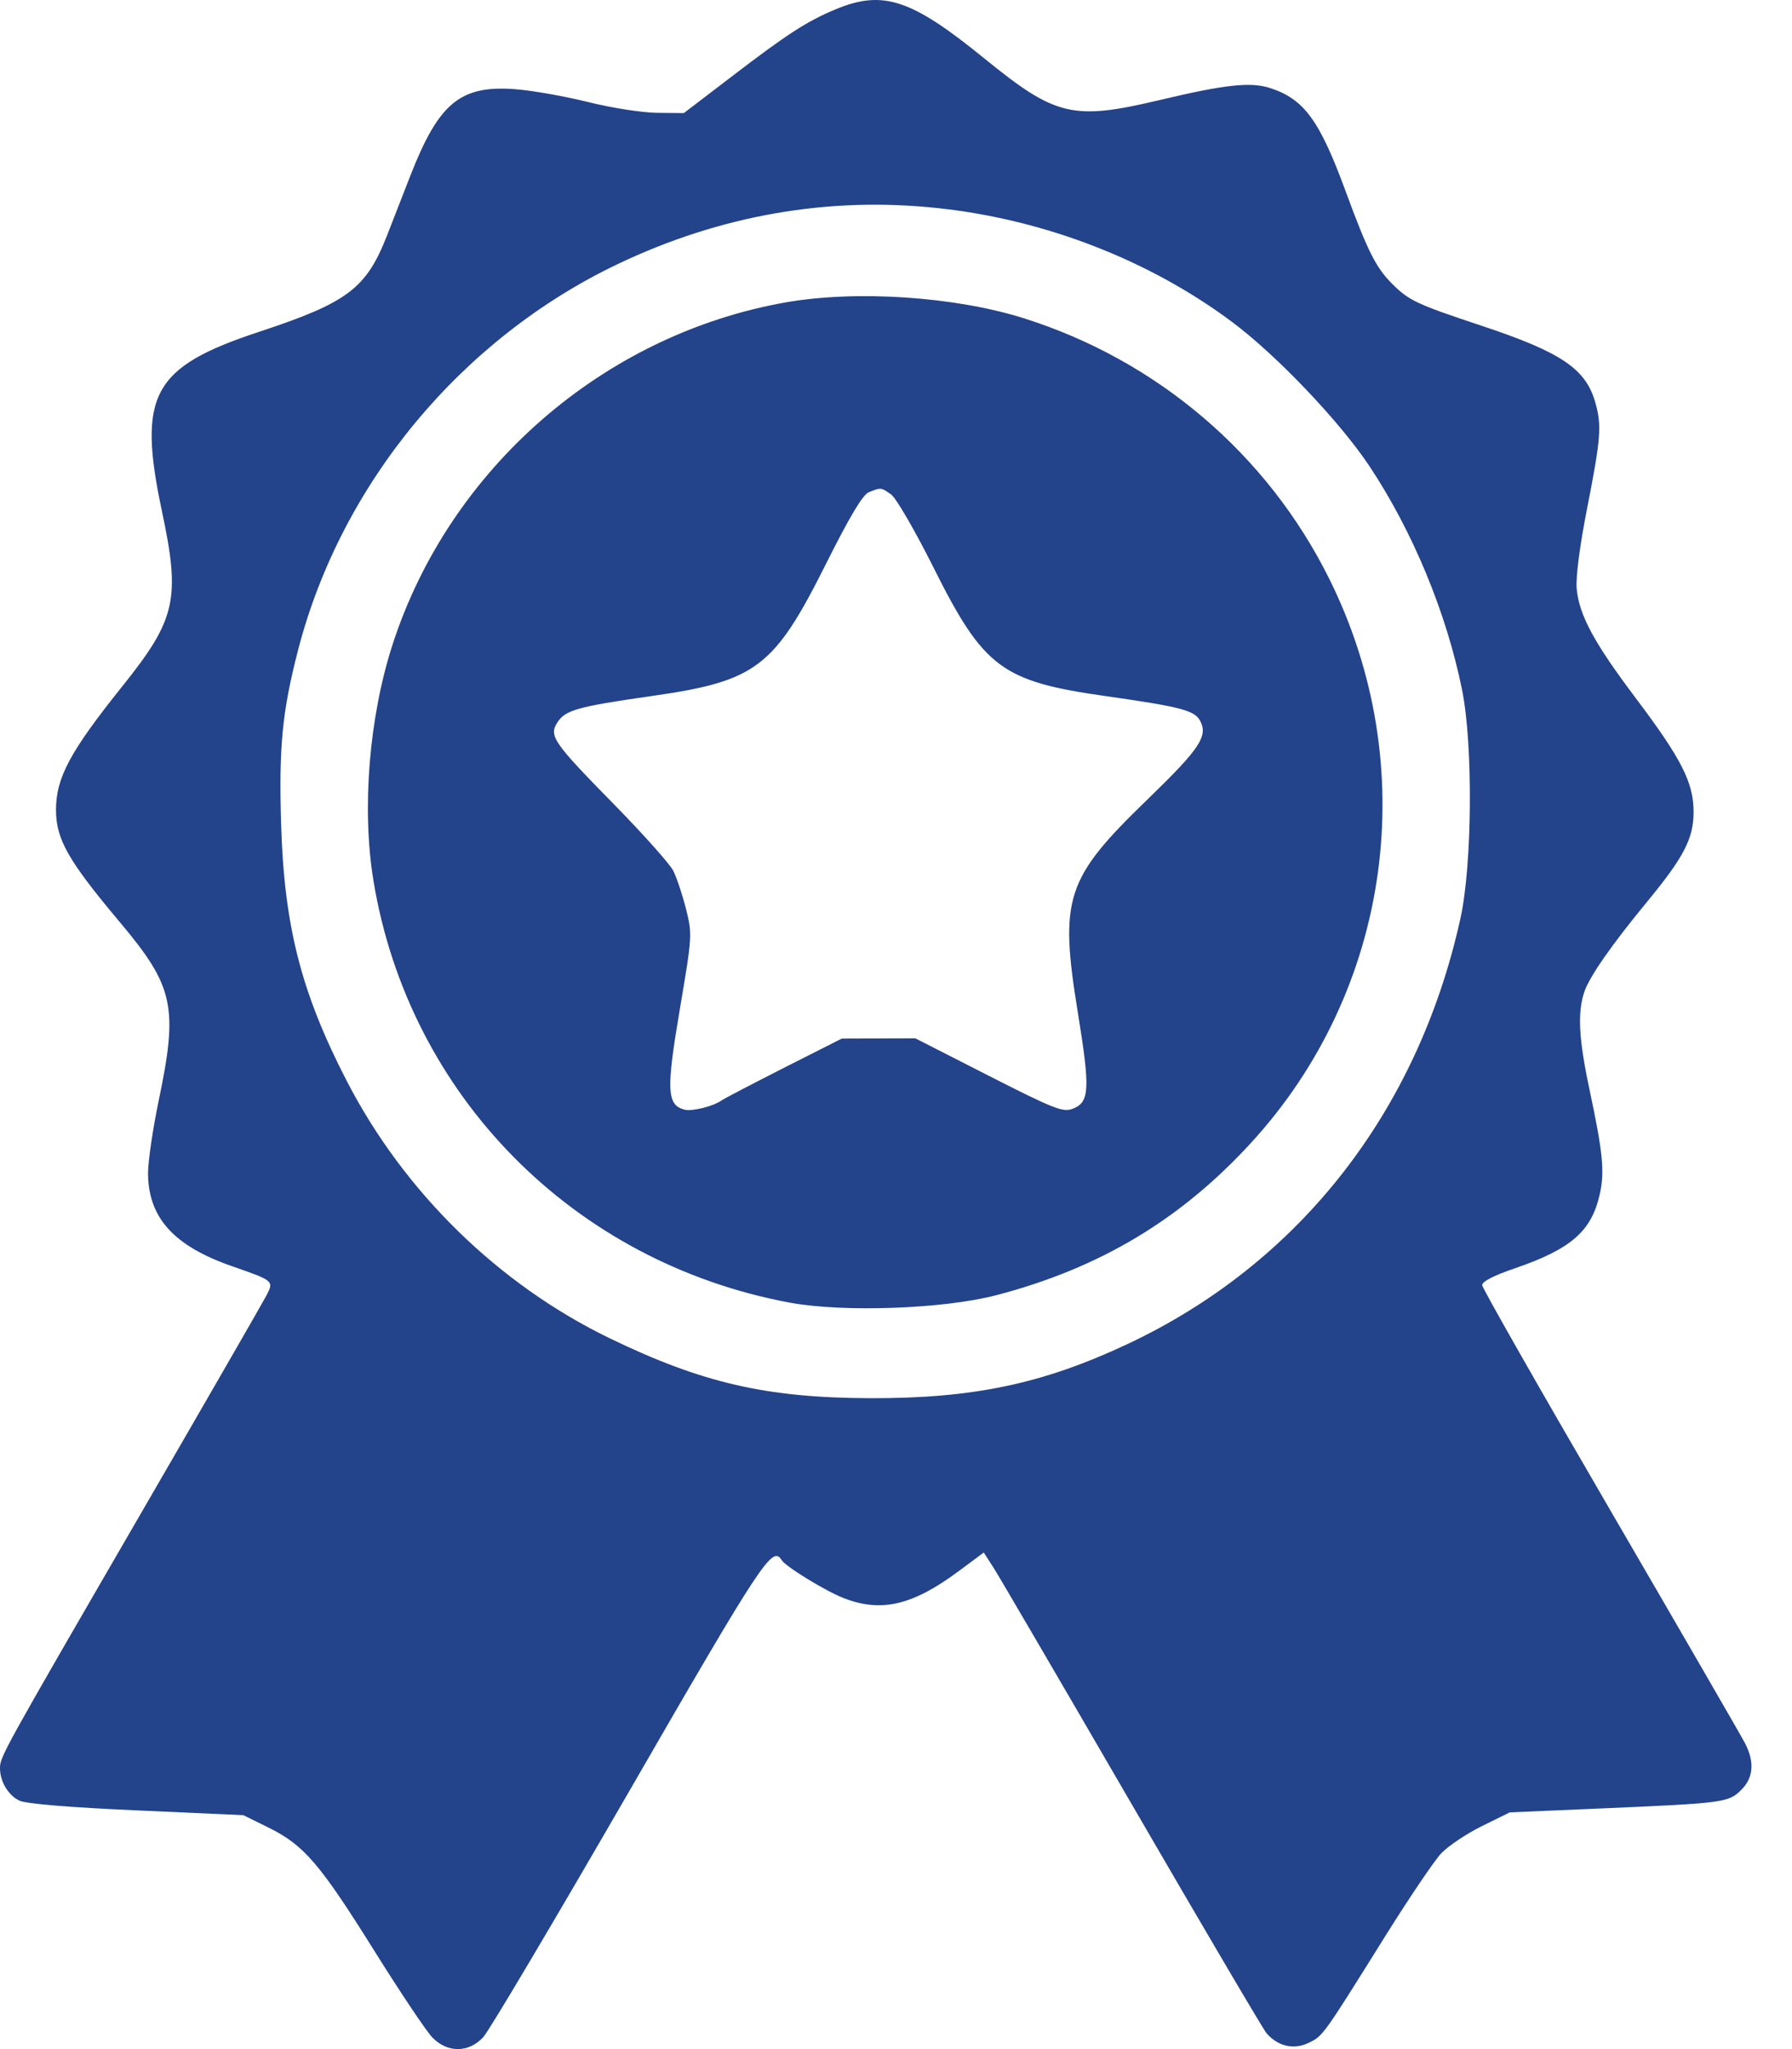<svg xmlns="http://www.w3.org/2000/svg" width="28" height="32" viewBox="0 0 28 32" fill="none"><path fill-rule="evenodd" clip-rule="evenodd" d="M13.06 0.144C12.608 0.332 12.303 0.529 11.42 1.205L10.685 1.766L10.264 1.762C10.031 1.759 9.548 1.684 9.186 1.593C8.825 1.503 8.315 1.413 8.051 1.393C7.192 1.328 6.856 1.605 6.41 2.748C6.282 3.075 6.12 3.49 6.05 3.671C5.723 4.507 5.434 4.725 4.045 5.183C2.379 5.733 2.145 6.165 2.53 7.982C2.822 9.354 2.751 9.67 1.914 10.714C1.095 11.735 0.875 12.146 0.875 12.647C0.875 13.107 1.064 13.439 1.875 14.404C2.718 15.406 2.787 15.725 2.478 17.196C2.387 17.633 2.313 18.139 2.313 18.321C2.316 19.015 2.713 19.455 3.62 19.772C4.281 20.002 4.281 20.002 4.163 20.231C4.109 20.335 3.204 21.906 2.151 23.722C0.035 27.372 0 27.436 0 27.613C0 27.822 0.13 28.038 0.304 28.12C0.407 28.169 1.091 28.226 2.136 28.272L3.803 28.347L4.198 28.542C4.749 28.814 4.997 29.103 5.847 30.462C6.255 31.115 6.665 31.727 6.758 31.821C6.995 32.063 7.325 32.059 7.552 31.812C7.643 31.713 8.669 29.984 9.833 27.97C11.915 24.365 12.069 24.131 12.213 24.363C12.275 24.465 12.898 24.846 13.18 24.956C13.768 25.186 14.258 25.072 14.981 24.535L15.371 24.245L15.522 24.479C15.605 24.608 16.579 26.274 17.686 28.181C18.794 30.089 19.74 31.696 19.79 31.753C19.968 31.957 20.215 32.014 20.444 31.904C20.673 31.794 20.662 31.809 21.64 30.243C22.016 29.642 22.411 29.057 22.519 28.943C22.627 28.829 22.912 28.638 23.152 28.519L23.59 28.303L25.058 28.24C26.938 28.159 27.01 28.149 27.208 27.951C27.398 27.762 27.417 27.517 27.267 27.225C27.21 27.115 26.264 25.48 25.165 23.592C24.065 21.704 23.163 20.12 23.159 20.071C23.154 20.015 23.337 19.92 23.667 19.808C24.548 19.506 24.866 19.229 24.996 18.651C25.075 18.297 25.047 18.007 24.834 17.006C24.668 16.226 24.646 15.812 24.755 15.49C24.835 15.252 25.183 14.752 25.742 14.075C26.31 13.385 26.46 13.096 26.462 12.687C26.465 12.226 26.276 11.854 25.559 10.903C24.909 10.041 24.675 9.609 24.636 9.196C24.619 9.016 24.683 8.525 24.802 7.921C25.012 6.854 25.028 6.649 24.93 6.297C24.782 5.761 24.403 5.504 23.152 5.088C22.133 4.75 22.014 4.694 21.75 4.43C21.499 4.179 21.369 3.92 21.026 2.988C20.619 1.88 20.377 1.549 19.849 1.376C19.545 1.276 19.143 1.319 18.122 1.562C16.762 1.884 16.497 1.821 15.377 0.91C14.24 -0.015 13.797 -0.161 13.06 0.144ZM14.672 3.252C16.332 3.432 17.96 4.064 19.253 5.029C19.948 5.548 20.933 6.582 21.397 7.279C22.074 8.297 22.605 9.579 22.846 10.78C23.018 11.639 23.004 13.502 22.82 14.34C22.154 17.362 20.297 19.734 17.61 20.993C16.287 21.613 15.202 21.84 13.591 21.835C11.975 21.829 10.972 21.598 9.53 20.901C7.788 20.058 6.315 18.617 5.418 16.881C4.704 15.497 4.439 14.46 4.392 12.859C4.356 11.656 4.411 11.101 4.66 10.142C5.334 7.549 7.206 5.292 9.65 4.125C11.257 3.359 12.95 3.064 14.672 3.252ZM12.279 4.722C9.434 5.222 7.028 7.313 6.136 10.059C5.767 11.195 5.65 12.627 5.835 13.752C6.386 17.107 8.961 19.715 12.341 20.343C13.182 20.498 14.748 20.442 15.573 20.225C17.188 19.802 18.453 19.044 19.555 17.839C21.743 15.449 22.224 11.96 20.768 9.036C19.803 7.095 18.083 5.629 16 4.971C14.922 4.631 13.385 4.528 12.279 4.722ZM13.923 7.721C14.001 7.776 14.299 8.289 14.586 8.863C15.371 10.431 15.653 10.641 17.278 10.871C18.45 11.038 18.665 11.094 18.751 11.255C18.88 11.495 18.747 11.694 17.93 12.484C16.648 13.723 16.55 14.023 16.843 15.824C17.036 17.014 17.025 17.214 16.761 17.315C16.609 17.374 16.47 17.319 15.446 16.798L14.302 16.215L13.727 16.217L13.153 16.219L12.247 16.677C11.749 16.93 11.314 17.157 11.279 17.182C11.151 17.276 10.815 17.36 10.695 17.329C10.419 17.257 10.408 17.024 10.621 15.768C10.816 14.618 10.818 14.591 10.719 14.195C10.663 13.973 10.573 13.704 10.519 13.597C10.464 13.49 10.047 13.023 9.592 12.559C8.639 11.589 8.572 11.491 8.711 11.279C8.836 11.088 9.026 11.035 10.186 10.869C11.818 10.636 12.095 10.425 12.907 8.804C13.28 8.06 13.48 7.725 13.577 7.686C13.767 7.61 13.764 7.61 13.923 7.721Z" fill="#23438A"></path></svg>